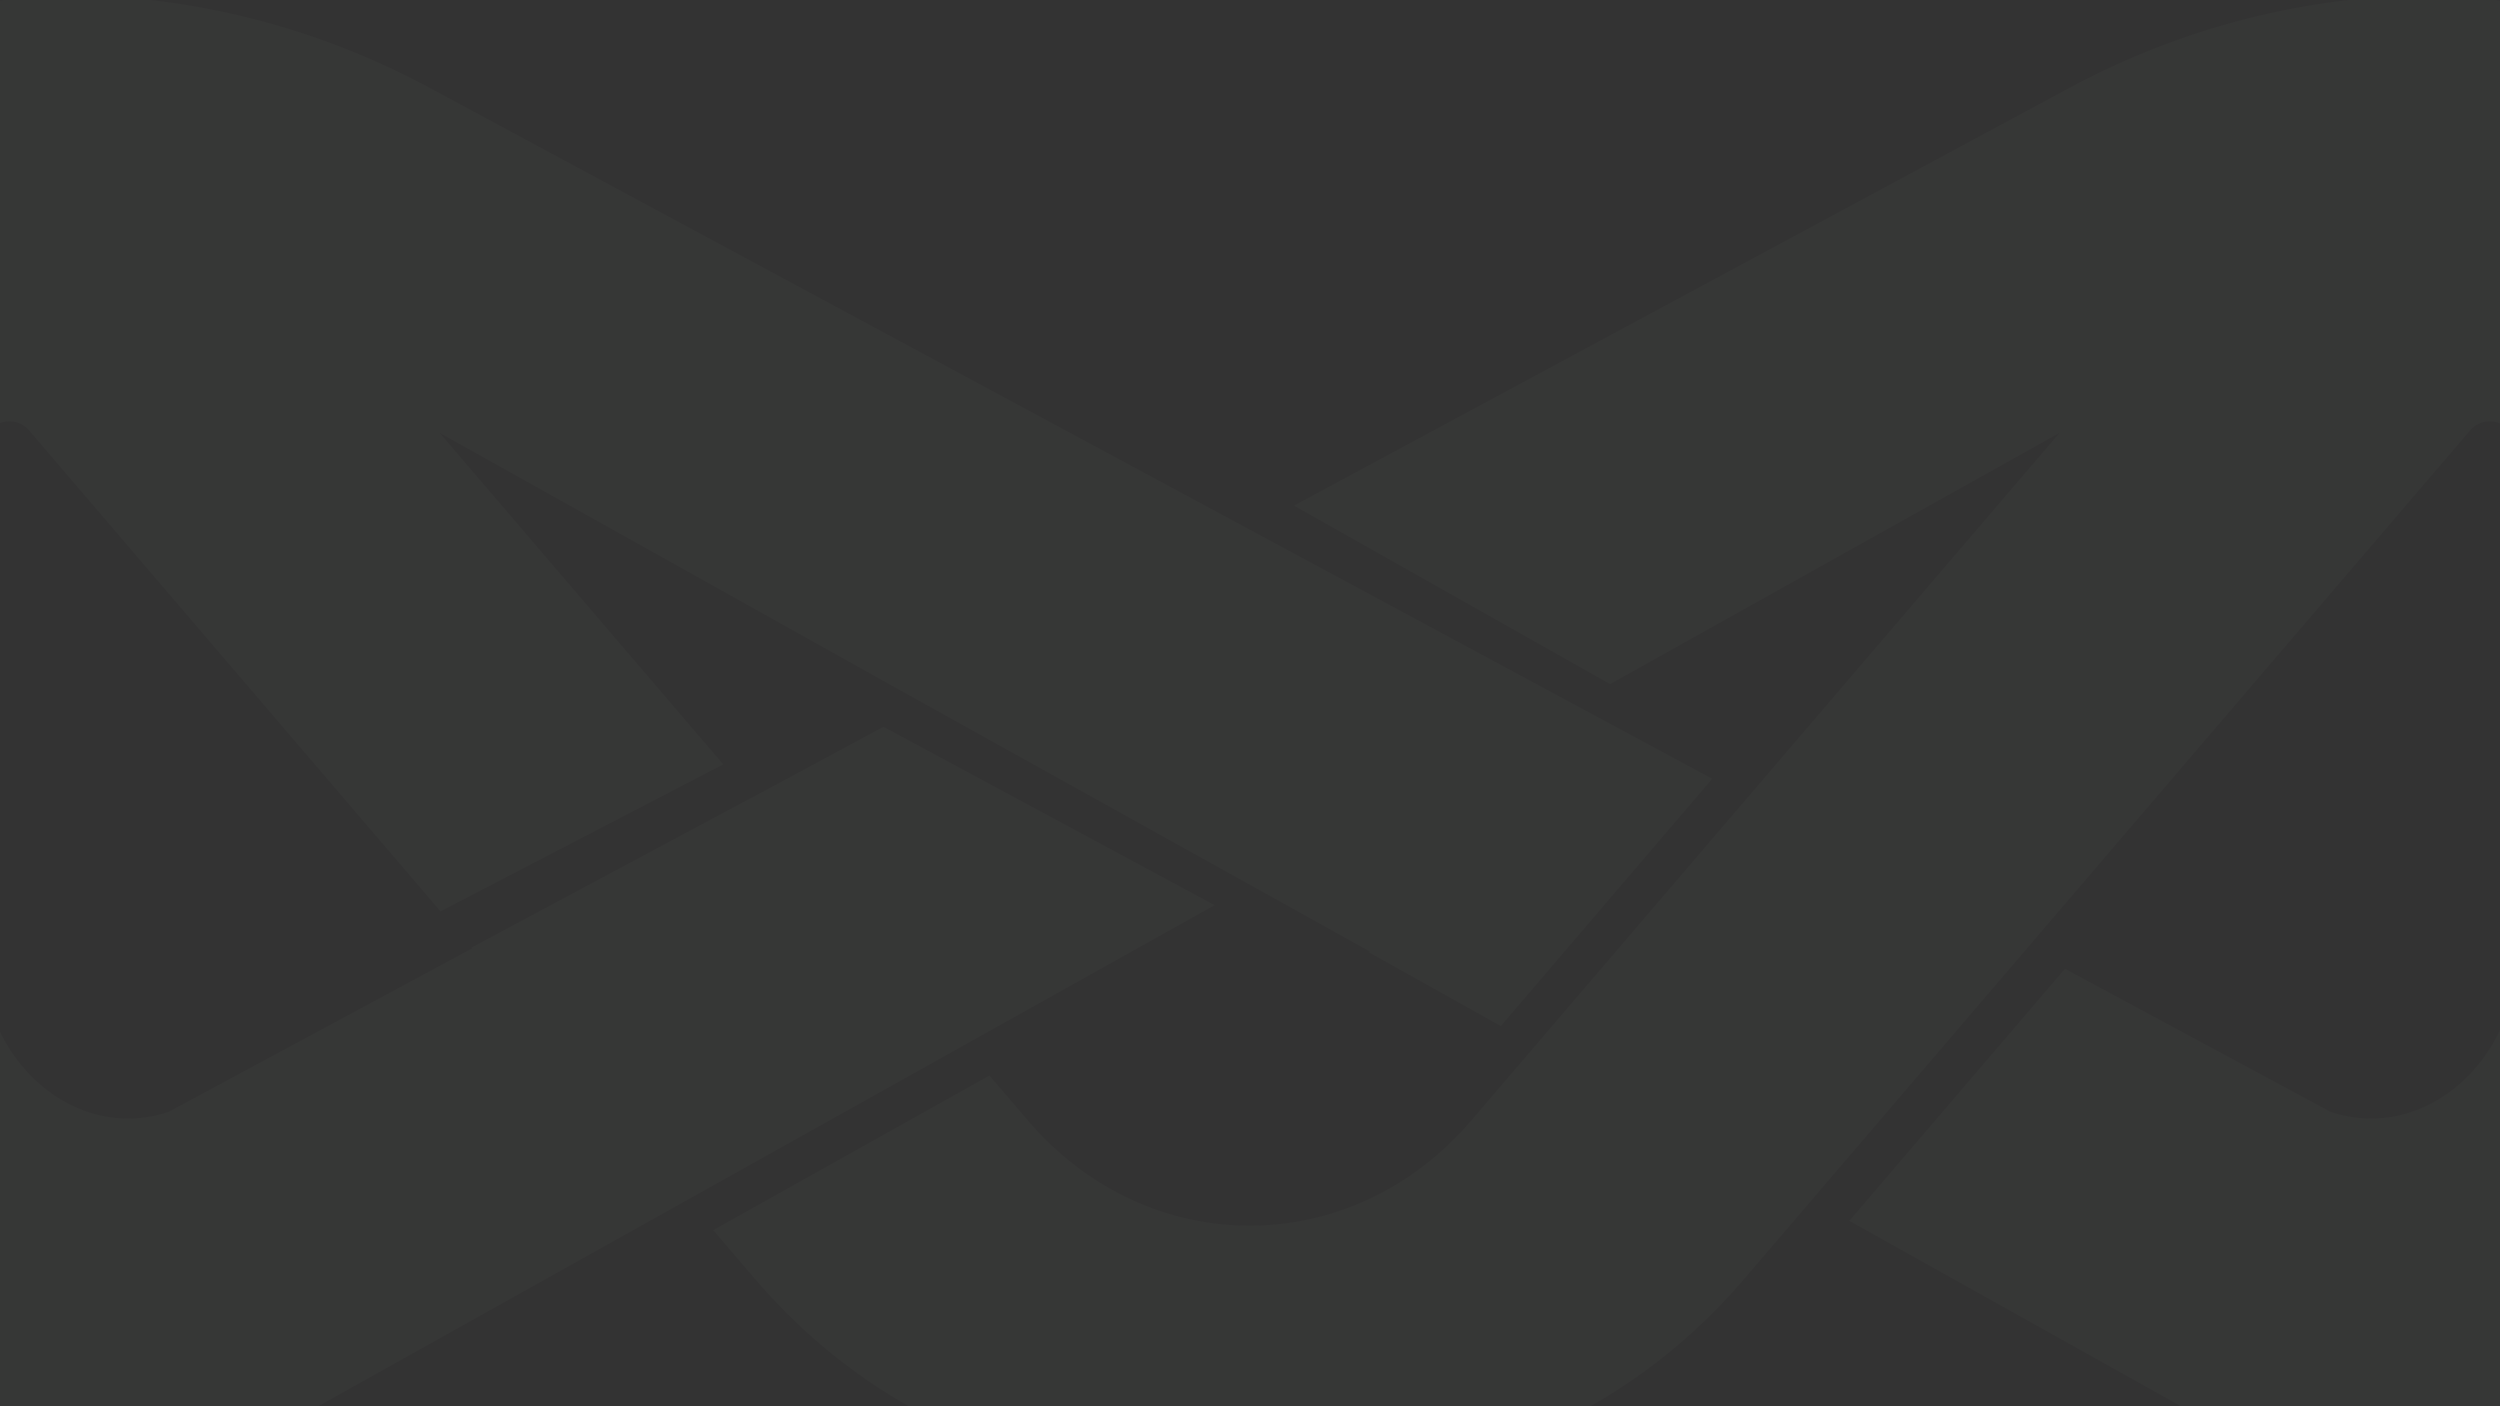 <svg xmlns="http://www.w3.org/2000/svg" xmlns:xlink="http://www.w3.org/1999/xlink" width="1919.964" height="1080" viewBox="0 0 1919.964 1080">
  <rect x="0" y="0" width="1919.964" height="1080" fill="#333333" stroke="none"/>
  <defs>
    <clipPath id="clip-path">
      <rect id="Rectangle_144" data-name="Rectangle 144" width="1919.964" height="1080" transform="translate(2096.805 7800.888)" fill="none"/>
    </clipPath>
  </defs>
  <g id="Group_215" data-name="Group 215" transform="translate(-2096.805 -7800.888)" opacity="0.02">
    <g id="Group_214" data-name="Group 214" clip-path="url(#clip-path)">
      <g id="Group_213" data-name="Group 213">
        <path id="Path_182" data-name="Path 182" d="M2879.58,8579.893l150.007-83.85L2775.3,8359.054l-63.272,34.085-.022.013-37.858,20.394-.076-.088-215.141,115.161.508.593-233.06,125.551c-73.449,24.4-143.076-41.253-143.076-119.686l.453-390.46c.022-18.717,23.316-27.305,35.483-13.083l315.881,369.249,217.1-112.866L2434.406,8133.3l347.061,194,367.845,204.591h-1.832l101.93,56.977,162.322-189.9-61.467-33.111-32.574-17.549-12.123-6.53L2986.6,8169.945l-559.288-301.293c-87.227-46.99-183.165-71.429-280.405-71.429h0l-.09-.1h0c-173.227,0-331.474,153.548-331.473,342.958v430.018c0,266.2,270.567,442.4,491.286,330.063l318.055-177.782h0l212.191-118.608Z" fill="#e1ffe4"/>
        <path id="Path_183" data-name="Path 183" d="M3966.123,7797.118h0l-.09.1c-97.239,0-193.178,24.439-280.405,71.429l-595.043,320.555,242.74,137.056,345.2-192.958-239.737,280.241h0l-162.726,190.221h0l-36,42.088-13.327,15.578h0c-92.141,107.708-248.392,107.708-340.532,0l-29.539-34.529-212.1,118.715,32.249,37.7c82.078,95.943,196.854,150.4,317.006,150.4h125.307c120.15,0,234.925-54.454,317-150.4l52.13-60.939h0L3653.5,8529.211h0l6.225-7.276,35-40.918h0L3993.7,8131.533c12.167-14.222,35.46-5.633,35.482,13.083l.453,390.46c0,78.433-69.627,144.081-143.076,119.686l-203.906-109.845-165.585,193.562,289.242,161.678c220.719,112.336,491.286-63.86,491.286-330.062V8140.075C4297.6,7950.665,4139.35,7797.118,3966.123,7797.118Z" fill="#e1ffe4"/>
      </g>
    </g>
  </g>
</svg>

